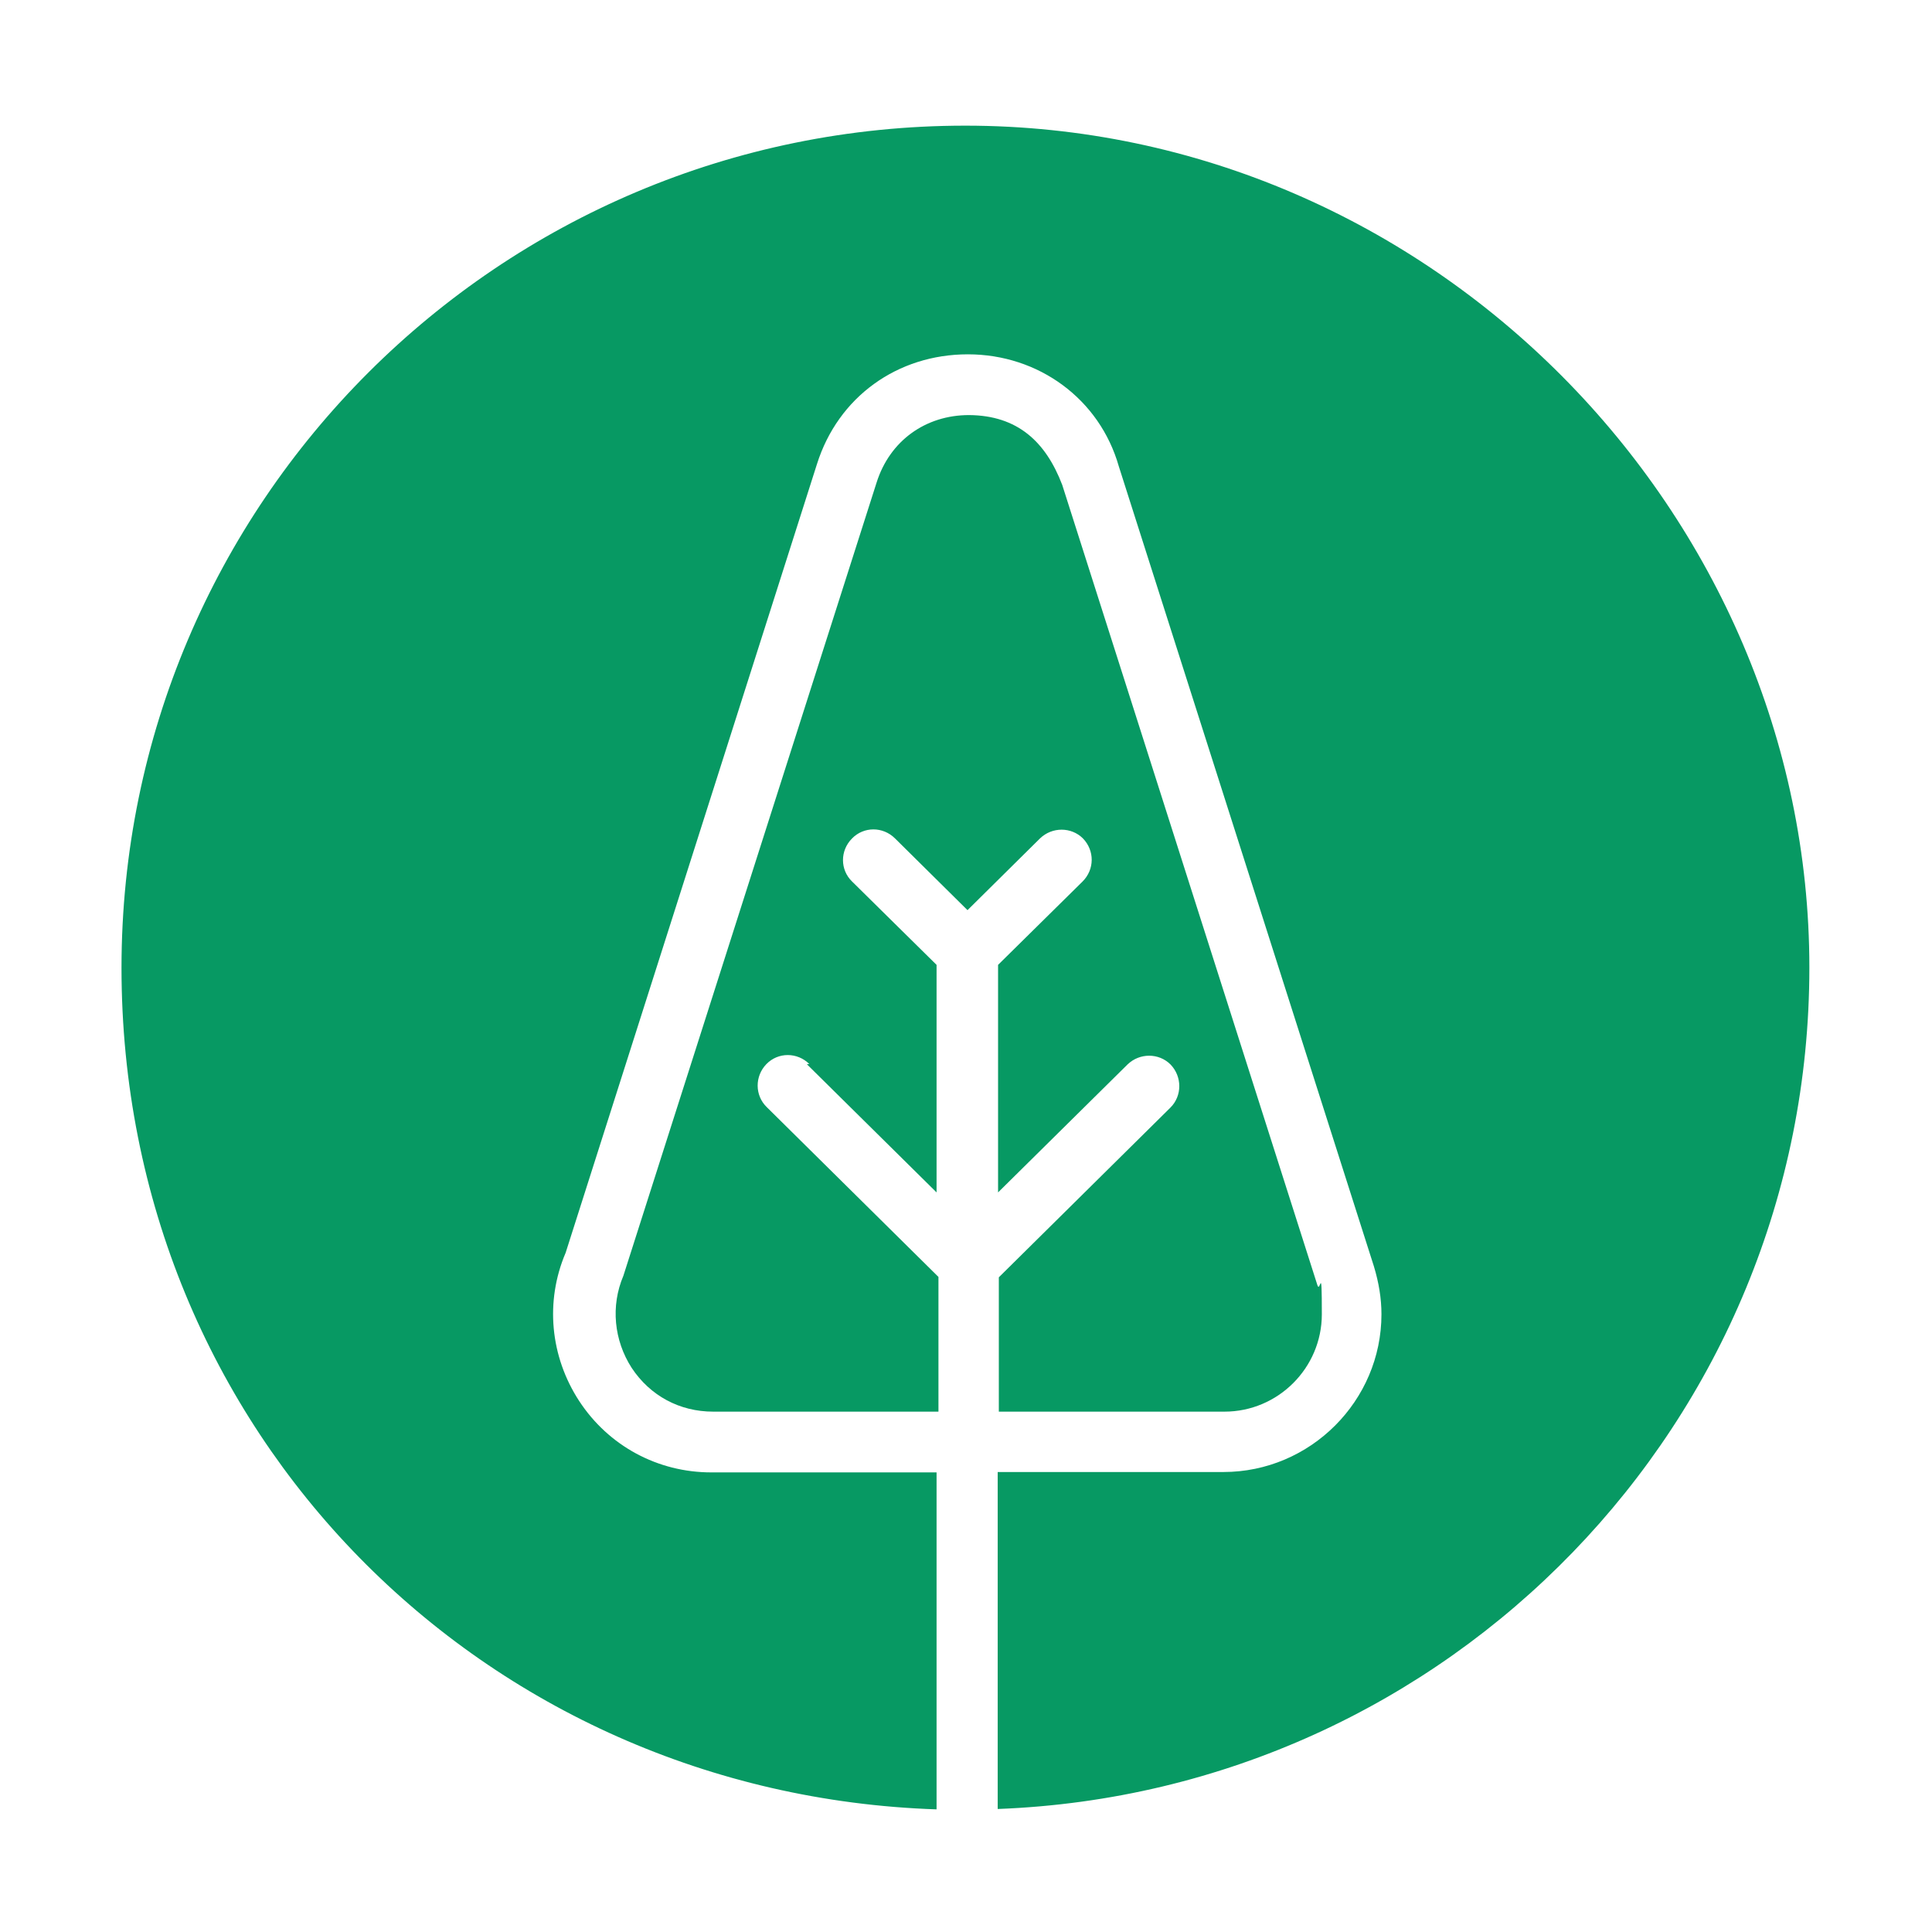 <svg viewBox="0 0 512 512" xmlns="http://www.w3.org/2000/svg" xmlns:xlink="http://www.w3.org/1999/xlink"><linearGradient id="a"><stop offset="0" stop-color="#079963"/><stop offset="1" stop-color="#079963"/></linearGradient><linearGradient id="b" gradientTransform="matrix(1 0 0 -1 0 514)" gradientUnits="userSpaceOnUse" x1="168.2" x2="344.8" xlink:href="#a" y1="326.7" y2="150"/><linearGradient id="c" gradientTransform="matrix(1 0 0 -1 0 514)" gradientUnits="userSpaceOnUse" x1="97.4" x2="413.3" xlink:href="#a" y1="415" y2="99.1"/><path d="m213.9 282.1 34.3 33.9v-60.3l-22.4-22.1c-3.2-3.1-3.2-8.2 0-11.4 3.1-3.2 8.2-3.2 11.4 0l19.2 19 19.2-19c3.2-3.1 8.3-3.1 11.4 0 3.1 3.2 3.1 8.2-.1 11.4l-22.4 22.1v60.3l34.3-33.9c3.2-3.1 8.3-3.1 11.4 0 3.1 3.2 3.1 8.3 0 11.4l-45.5 45v35.6h59.8c14.2 0 25.8-11.6 25.8-25.8s-.4-5.2-1.2-7.8l-67.6-212c-4.4-11.5-11.9-18.4-24.7-18.5-11.5 0-21 6.8-24.5 17.9l-67.1 210.2c-3.4 8-2.5 17.1 2.2 24.4 4.9 7.4 12.7 11.6 21.6 11.6h59.7v-35.7l-45.5-45c-3.2-3.1-3.2-8.2-.1-11.4s8.2-3.2 11.4 0h-.6z" fill="url(#b)"/><path d="m255.8 33.3c-123.5 0-223.6 99.9-223.6 223.2s96 219 216 223v-89.3h-59.7c-14.2 0-27.2-7-35-18.9-7.7-11.8-9.1-26.4-3.6-39.3l66.6-209c5.6-17.8 21.3-29.1 40-29.1s34.9 11.8 40 29.7l67.6 212c1.3 4.3 2 8.5 2 12.7 0 22.9-18.8 41.8-41.9 41.8h-59.8v89.3c119.6-4.5 215.1-102.6 215.1-223s-100.2-223.1-223.7-223.1z" fill="url(#c)"/></svg>